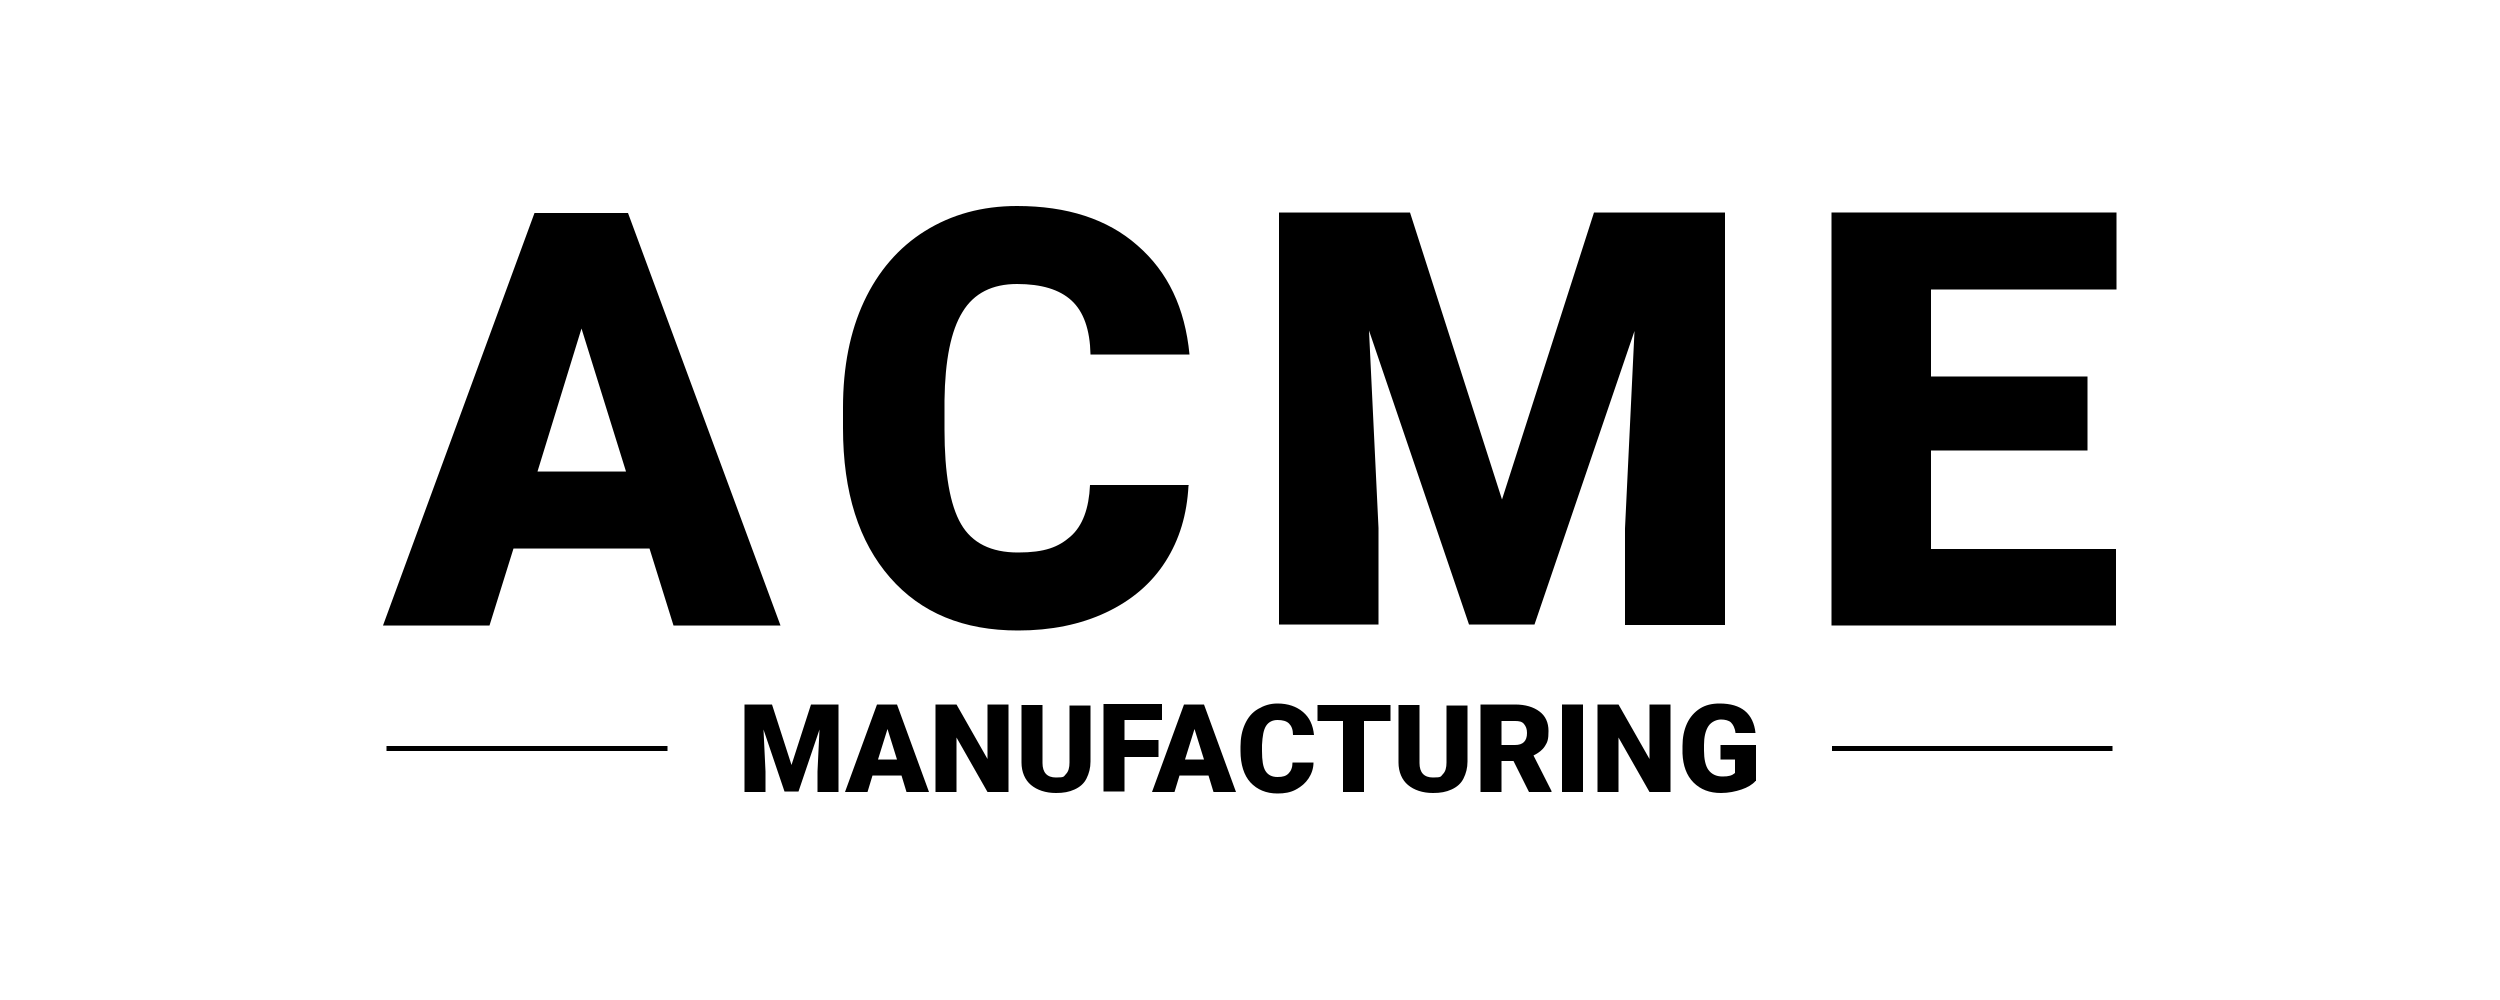 <?xml version="1.0" encoding="UTF-8"?>
<svg id="Layer_1" xmlns="http://www.w3.org/2000/svg" version="1.1" viewBox="0 0 500 200">
  <!-- Generator: Adobe Illustrator 29.3.1, SVG Export Plug-In . SVG Version: 2.1.0 Build 151)  -->
  <path d="M130,109.7h-27.3l-4.8,15.4h-21.3l30.3-82.5h18.7l30.5,82.5h-21.4l-4.8-15.4ZM107.5,94.3h17.7l-8.9-28.6-8.8,28.6Z"/>
  <path d="M237.7,97.1c-.3,5.8-1.8,10.8-4.6,15.2-2.8,4.4-6.8,7.8-11.9,10.2s-11,3.6-17.6,3.6c-10.9,0-19.4-3.5-25.6-10.6-6.2-7.1-9.4-17-9.4-29.9v-4.1c0-8.1,1.4-15.2,4.2-21.2s6.9-10.8,12.2-14.1,11.4-5,18.4-5c10,0,18.1,2.6,24.1,7.9,6.1,5.3,9.5,12.5,10.4,21.8h-19.8c-.1-5-1.4-8.6-3.8-10.8s-6-3.3-10.9-3.3-8.6,1.8-10.9,5.6c-2.3,3.7-3.5,9.6-3.6,17.7v5.8c0,8.8,1.1,15.1,3.3,18.9s6,5.7,11.4,5.7,8.1-1.1,10.5-3.2,3.7-5.6,3.9-10.3h19.8Z"/>
  <path d="M282,42.5l18.4,57.4,18.4-57.4h26.2v82.5h-20v-19.3l1.9-39.5-20,58.7h-13.1l-20-58.8,1.9,39.5v19.3h-19.9V42.5h26.1,0Z"/>
  <path d="M417.5,90.1h-31.3v19.7h37v15.3h-56.9V42.5h57v15.4h-37.1v17.4h31.3v14.7h0Z"/>
  <path d="M77.4,149.2h56.1v1h-56.2v-1Z"/>
  <path d="M366.4,149.2h56.1v1h-56.1v-1Z"/>
  <path d="M154.4,140.9l3.9,12.1,3.9-12.1h5.5v17.5h-4.2v-4.1l.4-8.4-4.2,12.4h-2.8l-4.2-12.4.4,8.4v4.1h-4.2v-17.5h5.5,0Z"/>
  <path d="M180.3,155.1h-5.8l-1,3.3h-4.5l6.4-17.5h4l6.4,17.5h-4.5l-1-3.3h0ZM175.6,151.9h3.8l-1.9-6.1-1.9,6.1Z"/>
  <path d="M201.7,158.4h-4.2l-6.2-10.9v10.9h-4.2v-17.5h4.2l6.2,10.9v-10.9h4.2v17.5h0Z"/>
  <path d="M218.1,140.9v11.4c0,1.3-.3,2.4-.8,3.4s-1.3,1.7-2.4,2.2-2.2.7-3.7.7c-2.1,0-3.8-.6-5-1.6s-1.9-2.6-1.9-4.5v-11.5h4.2v11.6c0,1.9.9,2.9,2.7,2.9s1.5-.2,2-.7.7-1.3.7-2.3v-11.4h4.2Z"/>
  <path d="M231.7,151.4h-6.8v6.9h-4.2v-17.5h11.7v3.2h-7.5v4h6.8v3.2Z"/>
  <path d="M241.7,155.1h-5.8l-1,3.3h-4.5l6.4-17.5h4l6.4,17.5h-4.5l-1-3.3h0ZM237,151.9h3.8l-1.9-6.1-1.9,6.1Z"/>
  <path d="M262.7,152.5c0,1.2-.4,2.3-1,3.2s-1.4,1.6-2.5,2.2-2.3.8-3.7.8c-2.3,0-4.1-.8-5.4-2.2s-2-3.6-2-6.3v-.9c0-1.7.3-3.2.9-4.5s1.4-2.3,2.6-3,2.4-1.1,3.9-1.1c2.1,0,3.8.6,5.1,1.7s2,2.6,2.2,4.6h-4.2c0-1.1-.3-1.8-.8-2.3s-1.3-.7-2.3-.7-1.8.4-2.3,1.2-.7,2-.8,3.8v1.2c0,1.9.2,3.2.7,4s1.3,1.2,2.4,1.2,1.7-.2,2.2-.7.8-1.2.8-2.2h4.2,0Z"/>
  <path d="M278,144.2h-5.2v14.2h-4.2v-14.2h-5.1v-3.2h14.6v3.2Z"/>
  <path d="M293.5,140.9v11.4c0,1.3-.3,2.4-.8,3.4s-1.3,1.7-2.4,2.2-2.2.7-3.7.7c-2.1,0-3.8-.6-5-1.6s-1.9-2.6-1.9-4.5v-11.5h4.2v11.6c0,1.9.9,2.9,2.7,2.9s1.5-.2,2-.7.7-1.3.7-2.3v-11.4h4.2,0Z"/>
  <path d="M302.6,152.2h-2.3v6.2h-4.2v-17.5h6.9c2.1,0,3.7.5,4.9,1.4s1.8,2.2,1.8,3.9-.2,2.2-.7,3-1.3,1.4-2.3,1.9l3.6,7.1v.2h-4.5l-3.1-6.2ZM300.3,149h2.7c.8,0,1.4-.2,1.8-.6s.6-1,.6-1.8-.2-1.3-.6-1.8-1-.6-1.8-.6h-2.7v4.8h0Z"/>
  <path d="M316.6,158.4h-4.2v-17.5h4.2v17.5Z"/>
  <path d="M334.1,158.4h-4.2l-6.2-10.9v10.9h-4.2v-17.5h4.2l6.2,10.9v-10.9h4.2v17.5h0Z"/>
  <path d="M351.1,156.2c-.6.7-1.6,1.3-2.8,1.7s-2.6.7-4.1.7c-2.3,0-4.1-.7-5.5-2.1s-2.1-3.4-2.2-5.8v-1.5c0-1.7.3-3.2.9-4.5s1.5-2.3,2.6-3,2.4-1,3.9-1c2.2,0,3.9.5,5.1,1.5s1.9,2.5,2.1,4.4h-4c-.1-1-.5-1.7-.9-2.1s-1.2-.6-2-.6-1.9.4-2.5,1.3-.9,2.2-.9,3.8v1.1c0,1.7.3,3.1.9,3.9s1.5,1.3,2.8,1.3,1.9-.2,2.5-.7v-2.7h-2.9v-2.9h7.1v7.2h0Z"/>
</svg>